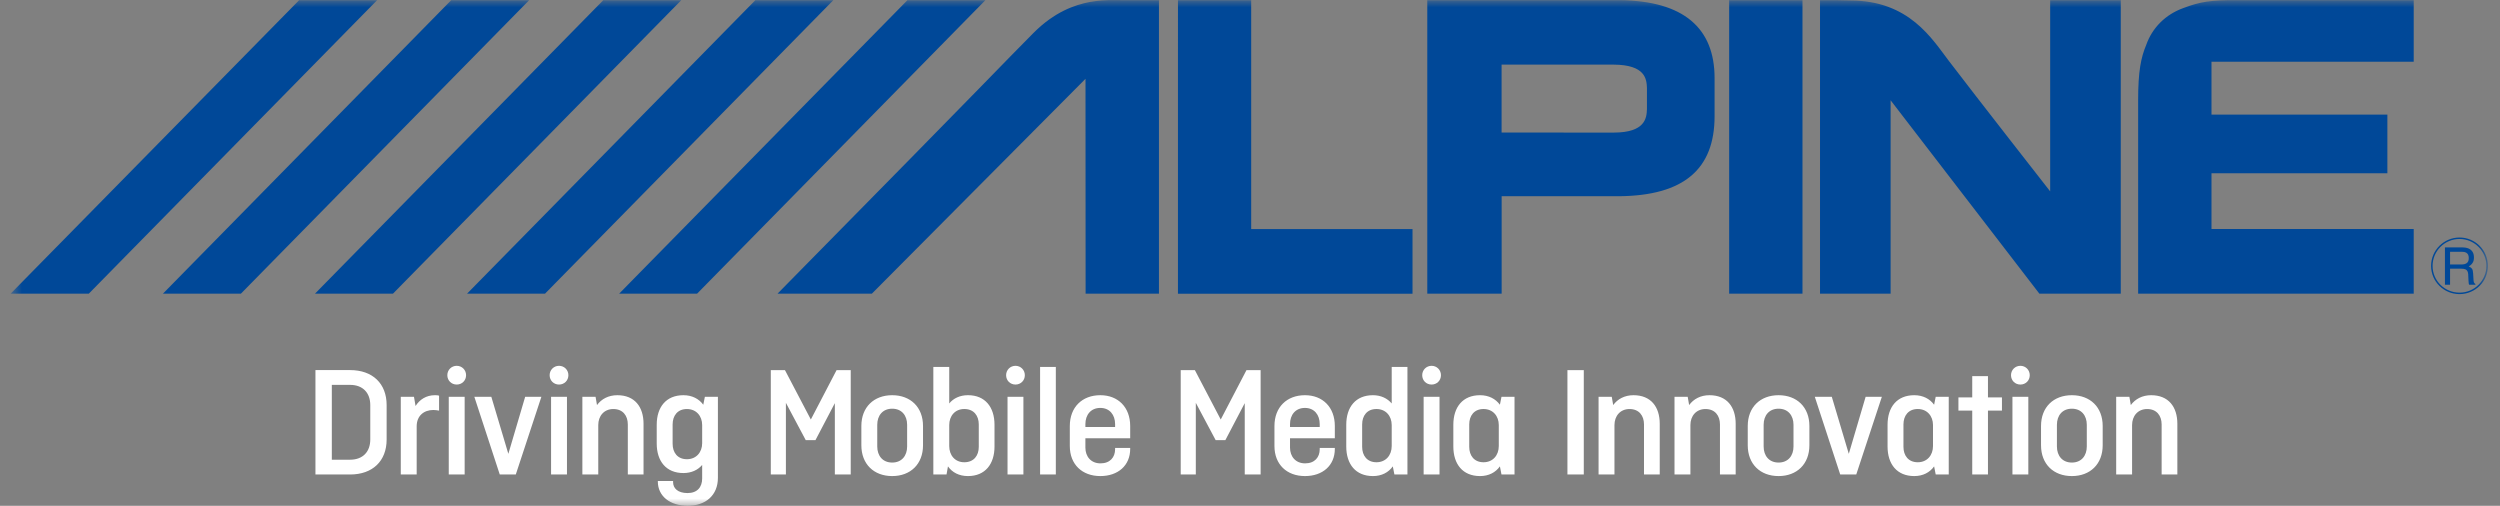 <svg xmlns="http://www.w3.org/2000/svg" width="173" height="35" viewBox="0 0 173 35" fill="none"><rect x="0" y="0" width="173" height="35" fill="#808080" stroke="none"/><mask id="mask0_895_16496" style="mask-type:luminance" maskUnits="userSpaceOnUse" x="0" y="0" width="173" height="35"><path d="M0.738 35H172.164V0H0.738V35Z" fill="white"></path></mask><g mask="url(#mask0_895_16496)"><path d="M169.544 18.302V17.424H170.366C170.482 17.424 170.576 17.44 170.643 17.475C170.775 17.542 170.839 17.665 170.839 17.852C170.839 18.023 170.793 18.14 170.7 18.206C170.608 18.271 170.482 18.302 170.326 18.302H169.544ZM169.19 19.704H169.544V18.593H170.318C170.45 18.593 170.552 18.61 170.619 18.641C170.73 18.7 170.792 18.813 170.799 18.983L170.819 19.413C170.823 19.515 170.83 19.582 170.837 19.62C170.843 19.649 170.851 19.677 170.863 19.704H171.297V19.647C171.24 19.623 171.201 19.568 171.182 19.49C171.172 19.44 171.163 19.37 171.161 19.269L171.141 18.923C171.134 18.772 171.109 18.663 171.06 18.593C171.007 18.529 170.93 18.474 170.832 18.433C170.946 18.375 171.038 18.295 171.099 18.195C171.169 18.097 171.197 17.97 171.197 17.816C171.197 17.517 171.077 17.315 170.841 17.204C170.716 17.146 170.555 17.12 170.362 17.12H169.19V19.704ZM81.514 20.326H97.746H81.514ZM119.658 0.013H124.732V20.32H119.658V0.013ZM86.582 0.013H81.515L81.514 20.326H97.746L97.746 15.85H86.582V0.013ZM62.795 0.013L42.847 20.32H48.24L68.189 0.013H62.795ZM52.271 0.013L32.323 20.32H37.717L57.666 0.013H52.271ZM41.748 0.013L21.799 20.32H27.195L47.144 0.013H41.748ZM31.224 0.013L11.277 20.32H16.672L36.618 0.013H31.224ZM20.7 0.013L0.738 20.32H6.147L26.096 0.013H20.7ZM167.029 4.272V0.012H154.866C152.922 0 152.25 0.123 151.095 0.555C149.853 1 148.936 1.92 148.517 3.112C148.156 3.977 147.959 4.923 147.959 6.923V20.322H167.029V15.845H153.035V11.991H165.207V7.93H153.035V4.272H167.029ZM75.402 0.139C74.388 0.338 72.973 0.811 71.507 2.29C69.313 4.495 69.61 4.279 53.807 20.32H60.335L75.117 5.454L75.124 20.32H80.199V0.013L76.676 0.011C76.676 0.011 76.032 0.02 75.402 0.139ZM141.872 13.243C141.872 13.243 136.748 6.694 134.874 4.232C133.712 2.716 132.129 0.034 128.042 0.034C127.345 0.011 126.855 0.011 125.945 0.012V20.321H130.831V6.94L141.127 20.324H142.385V20.321H146.757V0.012H141.872V13.243ZM112.054 0.012H98.768V20.321H103.914V13.579H112.054C116.531 13.534 118.649 11.7 118.649 8.039V5.401C118.649 1.965 116.531 0.047 112.054 0.012ZM113.969 7.549C113.948 8.166 113.858 9.169 111.679 9.175L103.91 9.172V4.471L111.674 4.472C113.85 4.49 113.948 5.455 113.969 6.096V7.549Z" fill="#004898"></path><path d="M168.231 18.399C168.231 19.485 169.114 20.352 170.2 20.352C171.285 20.352 172.163 19.485 172.163 18.399C172.163 17.315 171.285 16.436 170.2 16.436C169.114 16.436 168.231 17.315 168.231 18.399ZM168.334 18.399C168.334 17.372 169.17 16.537 170.2 16.537C171.225 16.537 172.06 17.372 172.06 18.399C172.06 19.426 171.225 20.251 170.2 20.251C169.17 20.251 168.334 19.426 168.334 18.399Z" fill="#004898"></path><path d="M22.962 26.633V31.812H24.226C25.117 31.812 25.623 31.251 25.623 30.416V28.03C25.623 27.194 25.117 26.633 24.226 26.633H22.962ZM26.755 28.03V30.416C26.755 31.9 25.788 32.835 24.226 32.835H21.829V25.61H24.226C25.788 25.61 26.755 26.545 26.755 28.03ZM27.734 32.834V27.458H28.647L28.757 28.096C29.032 27.656 29.492 27.348 30.087 27.348C30.174 27.348 30.285 27.348 30.384 27.381V28.415C30.262 28.393 30.119 28.371 29.988 28.371C29.339 28.371 28.834 28.767 28.834 29.503V32.834H27.734ZM32.154 32.834H31.054V27.458H32.154V32.834ZM31.604 25.314C31.967 25.314 32.253 25.6 32.253 25.963C32.253 26.336 31.967 26.611 31.604 26.611C31.241 26.611 30.955 26.336 30.955 25.963C30.955 25.6 31.241 25.314 31.604 25.314ZM34.583 32.834L32.824 27.458H34L35.177 31.405L36.342 27.458H37.464L35.693 32.834H34.583ZM39.234 32.834H38.134V27.458H39.234V32.834ZM38.684 25.314C39.047 25.314 39.333 25.6 39.333 25.963C39.333 26.336 39.047 26.611 38.684 26.611C38.321 26.611 38.035 26.336 38.035 25.963C38.035 25.6 38.321 25.314 38.684 25.314ZM40.3 32.834V27.458H41.213L41.312 28.03C41.62 27.612 42.103 27.348 42.719 27.348C43.918 27.348 44.533 28.151 44.533 29.327V32.834H43.445V29.371C43.445 28.767 43.104 28.305 42.444 28.305C41.795 28.305 41.4 28.789 41.4 29.415V32.834H40.3ZM48.59 30.668V29.415C48.59 28.788 48.183 28.305 47.534 28.305C46.886 28.305 46.545 28.767 46.545 29.37V30.712C46.545 31.317 46.886 31.778 47.534 31.778C48.183 31.778 48.59 31.295 48.59 30.668ZM45.445 29.392C45.445 28.173 46.094 27.348 47.292 27.348C47.897 27.348 48.37 27.601 48.667 28.008L48.777 27.458H49.679V33.065C49.679 34.275 48.832 35 47.589 35C46.358 35 45.522 34.329 45.522 33.318V33.285H46.578V33.373C46.578 33.791 46.908 34.12 47.578 34.12C48.249 34.12 48.59 33.714 48.59 33.109V32.174C48.293 32.526 47.842 32.735 47.292 32.735C46.094 32.735 45.445 31.91 45.445 30.69V29.392ZM54.384 27.876V32.834H53.339V25.611H54.318L56.11 29.03L57.892 25.611H58.87V32.834H57.771V27.898L56.429 30.459H55.758L54.384 27.876ZM60.706 30.899C60.706 31.537 61.08 32.009 61.74 32.009C62.399 32.009 62.773 31.537 62.773 30.899V29.393C62.773 28.755 62.399 28.282 61.74 28.282C61.08 28.282 60.706 28.755 60.706 29.393V30.899ZM63.873 30.811C63.873 32.12 63.004 32.944 61.74 32.944C60.475 32.944 59.606 32.12 59.606 30.811V29.48C59.606 28.172 60.475 27.348 61.74 27.348C63.004 27.348 63.873 28.172 63.873 29.48V30.811ZM67.731 30.921V29.371C67.731 28.766 67.39 28.304 66.731 28.304C66.082 28.304 65.687 28.788 65.687 29.415V30.866C65.687 31.504 66.082 31.988 66.731 31.988C67.39 31.988 67.731 31.526 67.731 30.921ZM65.5 32.834H64.587V25.39H65.687V27.919C65.972 27.567 66.424 27.347 66.983 27.347C68.171 27.347 68.82 28.172 68.82 29.393V30.899C68.82 32.12 68.171 32.944 66.983 32.944C66.368 32.944 65.895 32.692 65.599 32.274L65.5 32.834ZM70.82 32.834H69.721V27.458H70.82V32.834ZM70.272 25.314C70.633 25.314 70.919 25.6 70.919 25.963C70.919 26.336 70.633 26.611 70.272 26.611C69.909 26.611 69.623 26.336 69.623 25.963C69.623 25.6 69.909 25.314 70.272 25.314ZM73.063 32.834H71.974V25.391H73.063V32.834ZM75.109 29.547H77.165V29.349C77.165 28.711 76.79 28.228 76.143 28.228C75.483 28.228 75.109 28.711 75.109 29.349V29.547ZM78.209 30.998V31.064C78.209 32.218 77.362 32.944 76.143 32.944C74.889 32.944 74.031 32.142 74.031 30.867V29.481C74.031 28.173 74.889 27.348 76.143 27.348C77.362 27.348 78.209 28.173 78.209 29.481V30.328H75.109V30.977C75.109 31.591 75.494 32.065 76.154 32.065C76.812 32.065 77.165 31.646 77.165 31.087V30.998H78.209ZM82.75 27.876V32.834H81.705V25.611H82.684L84.475 29.03L86.257 25.611H87.235V32.834H86.136V27.898L84.794 30.459H84.124L82.75 27.876ZM89.269 29.547H91.325V29.349C91.325 28.711 90.951 28.228 90.303 28.228C89.644 28.228 89.269 28.711 89.269 29.349V29.547ZM92.37 30.998V31.064C92.37 32.218 91.523 32.944 90.303 32.944C89.05 32.944 88.192 32.142 88.192 30.867V29.481C88.192 28.173 89.05 27.348 90.303 27.348C91.523 27.348 92.37 28.173 92.37 29.481V30.328H89.269V30.977C89.269 31.591 89.654 32.065 90.314 32.065C90.973 32.065 91.325 31.646 91.325 31.087V30.998H92.37ZM96.306 30.866V29.415C96.306 28.788 95.899 28.304 95.25 28.304C94.602 28.304 94.261 28.766 94.261 29.37V30.921C94.261 31.526 94.602 31.988 95.25 31.988C95.899 31.988 96.306 31.504 96.306 30.866ZM96.383 32.274C96.086 32.691 95.613 32.944 95.008 32.944C93.81 32.944 93.161 32.119 93.161 30.899V29.393C93.161 28.172 93.81 27.348 95.008 27.348C95.558 27.348 96.009 27.567 96.306 27.919V25.391H97.395V32.834H96.493L96.383 32.274ZM99.615 32.834H98.515V27.458H99.615V32.834ZM99.066 25.314C99.428 25.314 99.714 25.6 99.714 25.963C99.714 26.336 99.428 26.611 99.066 26.611C98.703 26.611 98.417 26.336 98.417 25.963C98.417 25.6 98.703 25.314 99.066 25.314ZM103.716 30.866V29.415C103.716 28.788 103.309 28.304 102.66 28.304C102.012 28.304 101.671 28.766 101.671 29.37V30.921C101.671 31.526 102.012 31.988 102.66 31.988C103.309 31.988 103.716 31.504 103.716 30.866ZM100.571 29.393C100.571 28.172 101.22 27.348 102.418 27.348C103.023 27.348 103.496 27.601 103.793 28.007L103.903 27.457H104.805V32.834H103.903L103.793 32.274C103.496 32.691 103.023 32.944 102.418 32.944C101.22 32.944 100.571 32.119 100.571 30.899V29.393ZM109.598 32.834H108.466V25.611H109.598V32.834ZM110.621 32.834V27.458H111.534L111.633 28.03C111.94 27.612 112.423 27.348 113.039 27.348C114.238 27.348 114.854 28.151 114.854 29.327V32.834H113.765V29.371C113.765 28.767 113.424 28.305 112.764 28.305C112.116 28.305 111.721 28.789 111.721 29.415V32.834H110.621ZM115.876 32.834V27.458H116.789L116.888 28.03C117.196 27.612 117.679 27.348 118.295 27.348C119.493 27.348 120.109 28.151 120.109 29.327V32.834H119.021V29.371C119.021 28.767 118.68 28.305 118.02 28.305C117.372 28.305 116.976 28.789 116.976 29.415V32.834H115.876ZM122.044 30.899C122.044 31.537 122.418 32.009 123.077 32.009C123.736 32.009 124.11 31.537 124.11 30.899V29.393C124.11 28.755 123.736 28.282 123.077 28.282C122.418 28.282 122.044 28.755 122.044 29.393V30.899ZM125.21 30.811C125.21 32.12 124.341 32.944 123.077 32.944C121.813 32.944 120.944 32.12 120.944 30.811V29.48C120.944 28.172 121.813 27.348 123.077 27.348C124.341 27.348 125.21 28.172 125.21 29.48V30.811ZM127.343 32.834L125.584 27.458H126.76L127.937 31.405L129.102 27.458H130.224L128.453 32.834H127.343ZM133.764 30.866V29.415C133.764 28.788 133.357 28.304 132.708 28.304C132.06 28.304 131.719 28.766 131.719 29.37V30.921C131.719 31.526 132.06 31.988 132.708 31.988C133.357 31.988 133.764 31.504 133.764 30.866ZM130.619 29.393C130.619 28.172 131.268 27.348 132.466 27.348C133.071 27.348 133.544 27.601 133.841 28.007L133.951 27.457H134.853V32.834H133.951L133.841 32.274C133.544 32.691 133.071 32.944 132.466 32.944C131.268 32.944 130.619 32.119 130.619 30.899V29.393ZM135.523 27.502H136.479V26.028H137.567V27.502H138.535V28.415H137.567V32.834H136.479V28.415H135.523V27.502ZM140.36 32.834H139.261V27.458H140.36V32.834ZM139.811 25.314C140.173 25.314 140.459 25.6 140.459 25.963C140.459 26.336 140.173 26.611 139.811 26.611C139.448 26.611 139.162 26.336 139.162 25.963C139.162 25.6 139.448 25.314 139.811 25.314ZM142.339 30.899C142.339 31.537 142.713 32.009 143.373 32.009C144.032 32.009 144.406 31.537 144.406 30.899V29.393C144.406 28.755 144.032 28.282 143.373 28.282C142.713 28.282 142.339 28.755 142.339 29.393V30.899ZM145.506 30.811C145.506 32.12 144.637 32.944 143.373 32.944C142.108 32.944 141.239 32.12 141.239 30.811V29.48C141.239 28.172 142.108 27.348 143.373 27.348C144.637 27.348 145.506 28.172 145.506 29.48V30.811ZM146.44 32.834V27.458H147.353L147.452 28.03C147.76 27.612 148.243 27.348 148.859 27.348C150.058 27.348 150.673 28.151 150.673 29.327V32.834H149.585V29.371C149.585 28.767 149.244 28.305 148.584 28.305C147.936 28.305 147.54 28.789 147.54 29.415V32.834H146.44Z" fill="white"></path></g></svg>